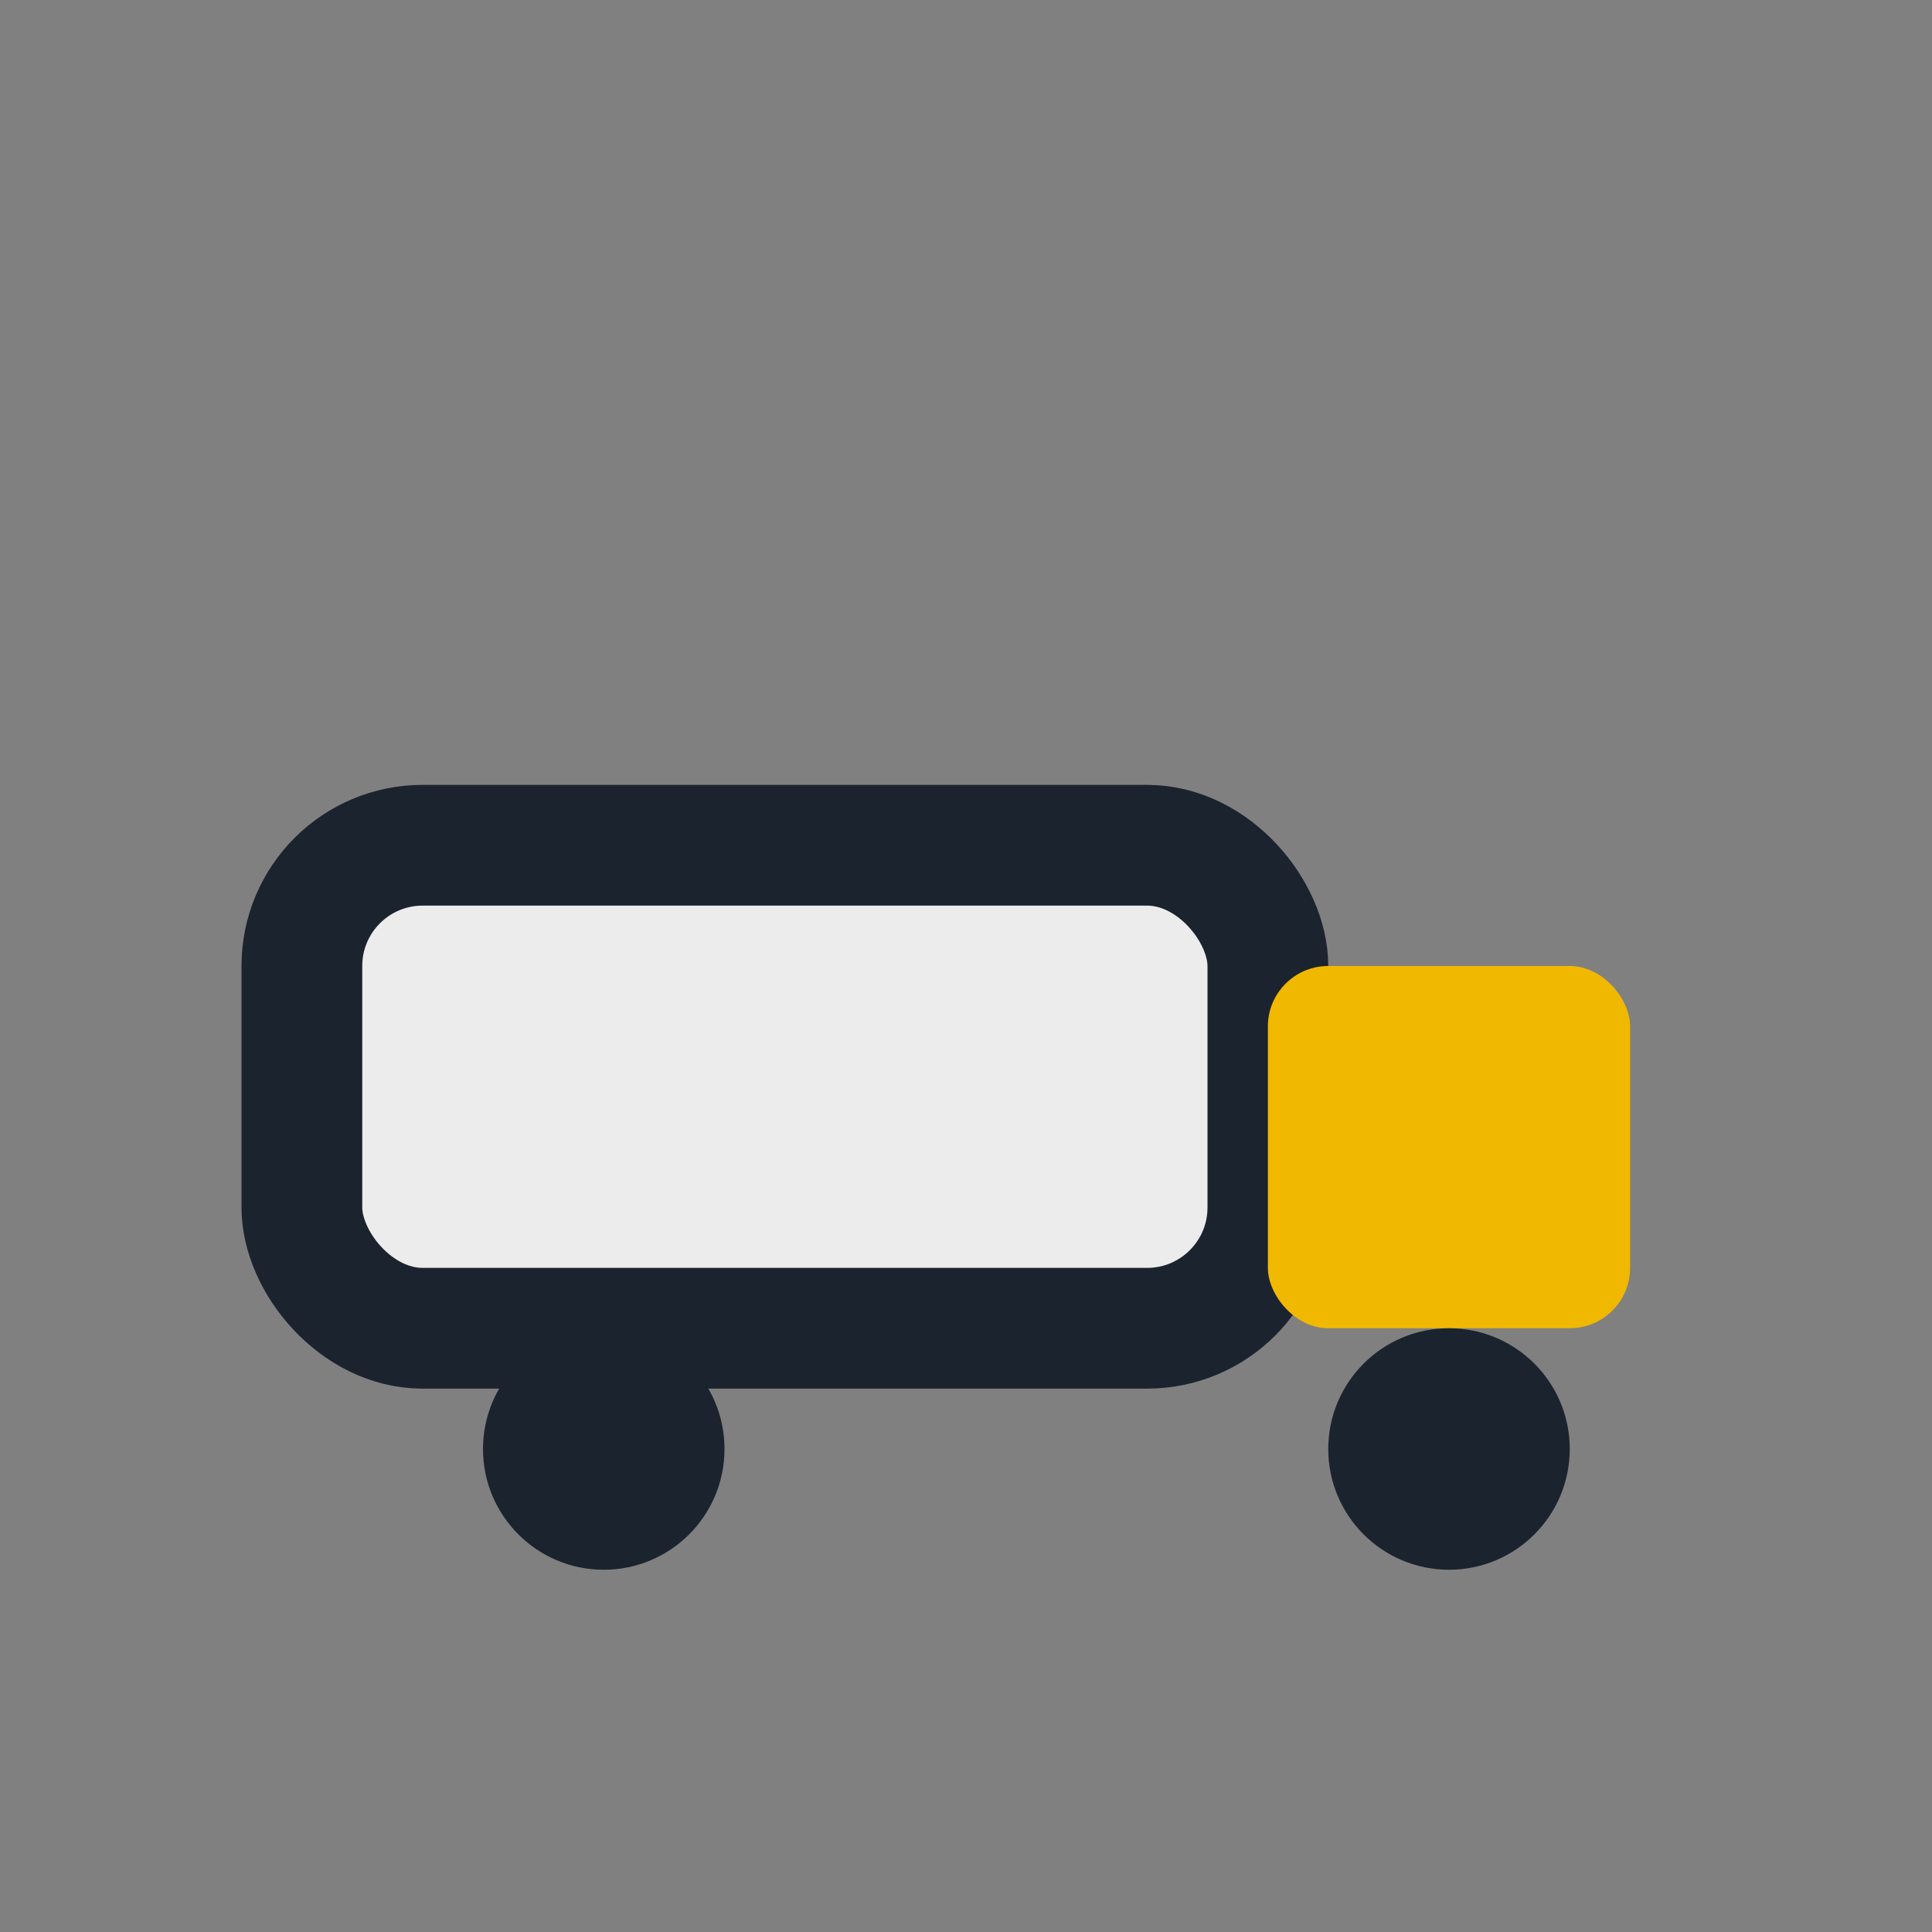 <?xml version="1.0" encoding="UTF-8"?>
<svg xmlns="http://www.w3.org/2000/svg" width="32" height="32" viewBox="0 0 32 32"><rect x="0" y="0" width="32" height="32" fill="#808080" stroke="none"/><rect x="5" y="14" width="16" height="8" rx="2" fill="#ECECEC" stroke="#1B232E" stroke-width="2"/><rect x="21" y="16" width="6" height="6" rx="1" fill="#F1B800"/><circle cx="10" cy="24" r="2" fill="#1B232E"/><circle cx="24" cy="24" r="2" fill="#1B232E"/></svg>
